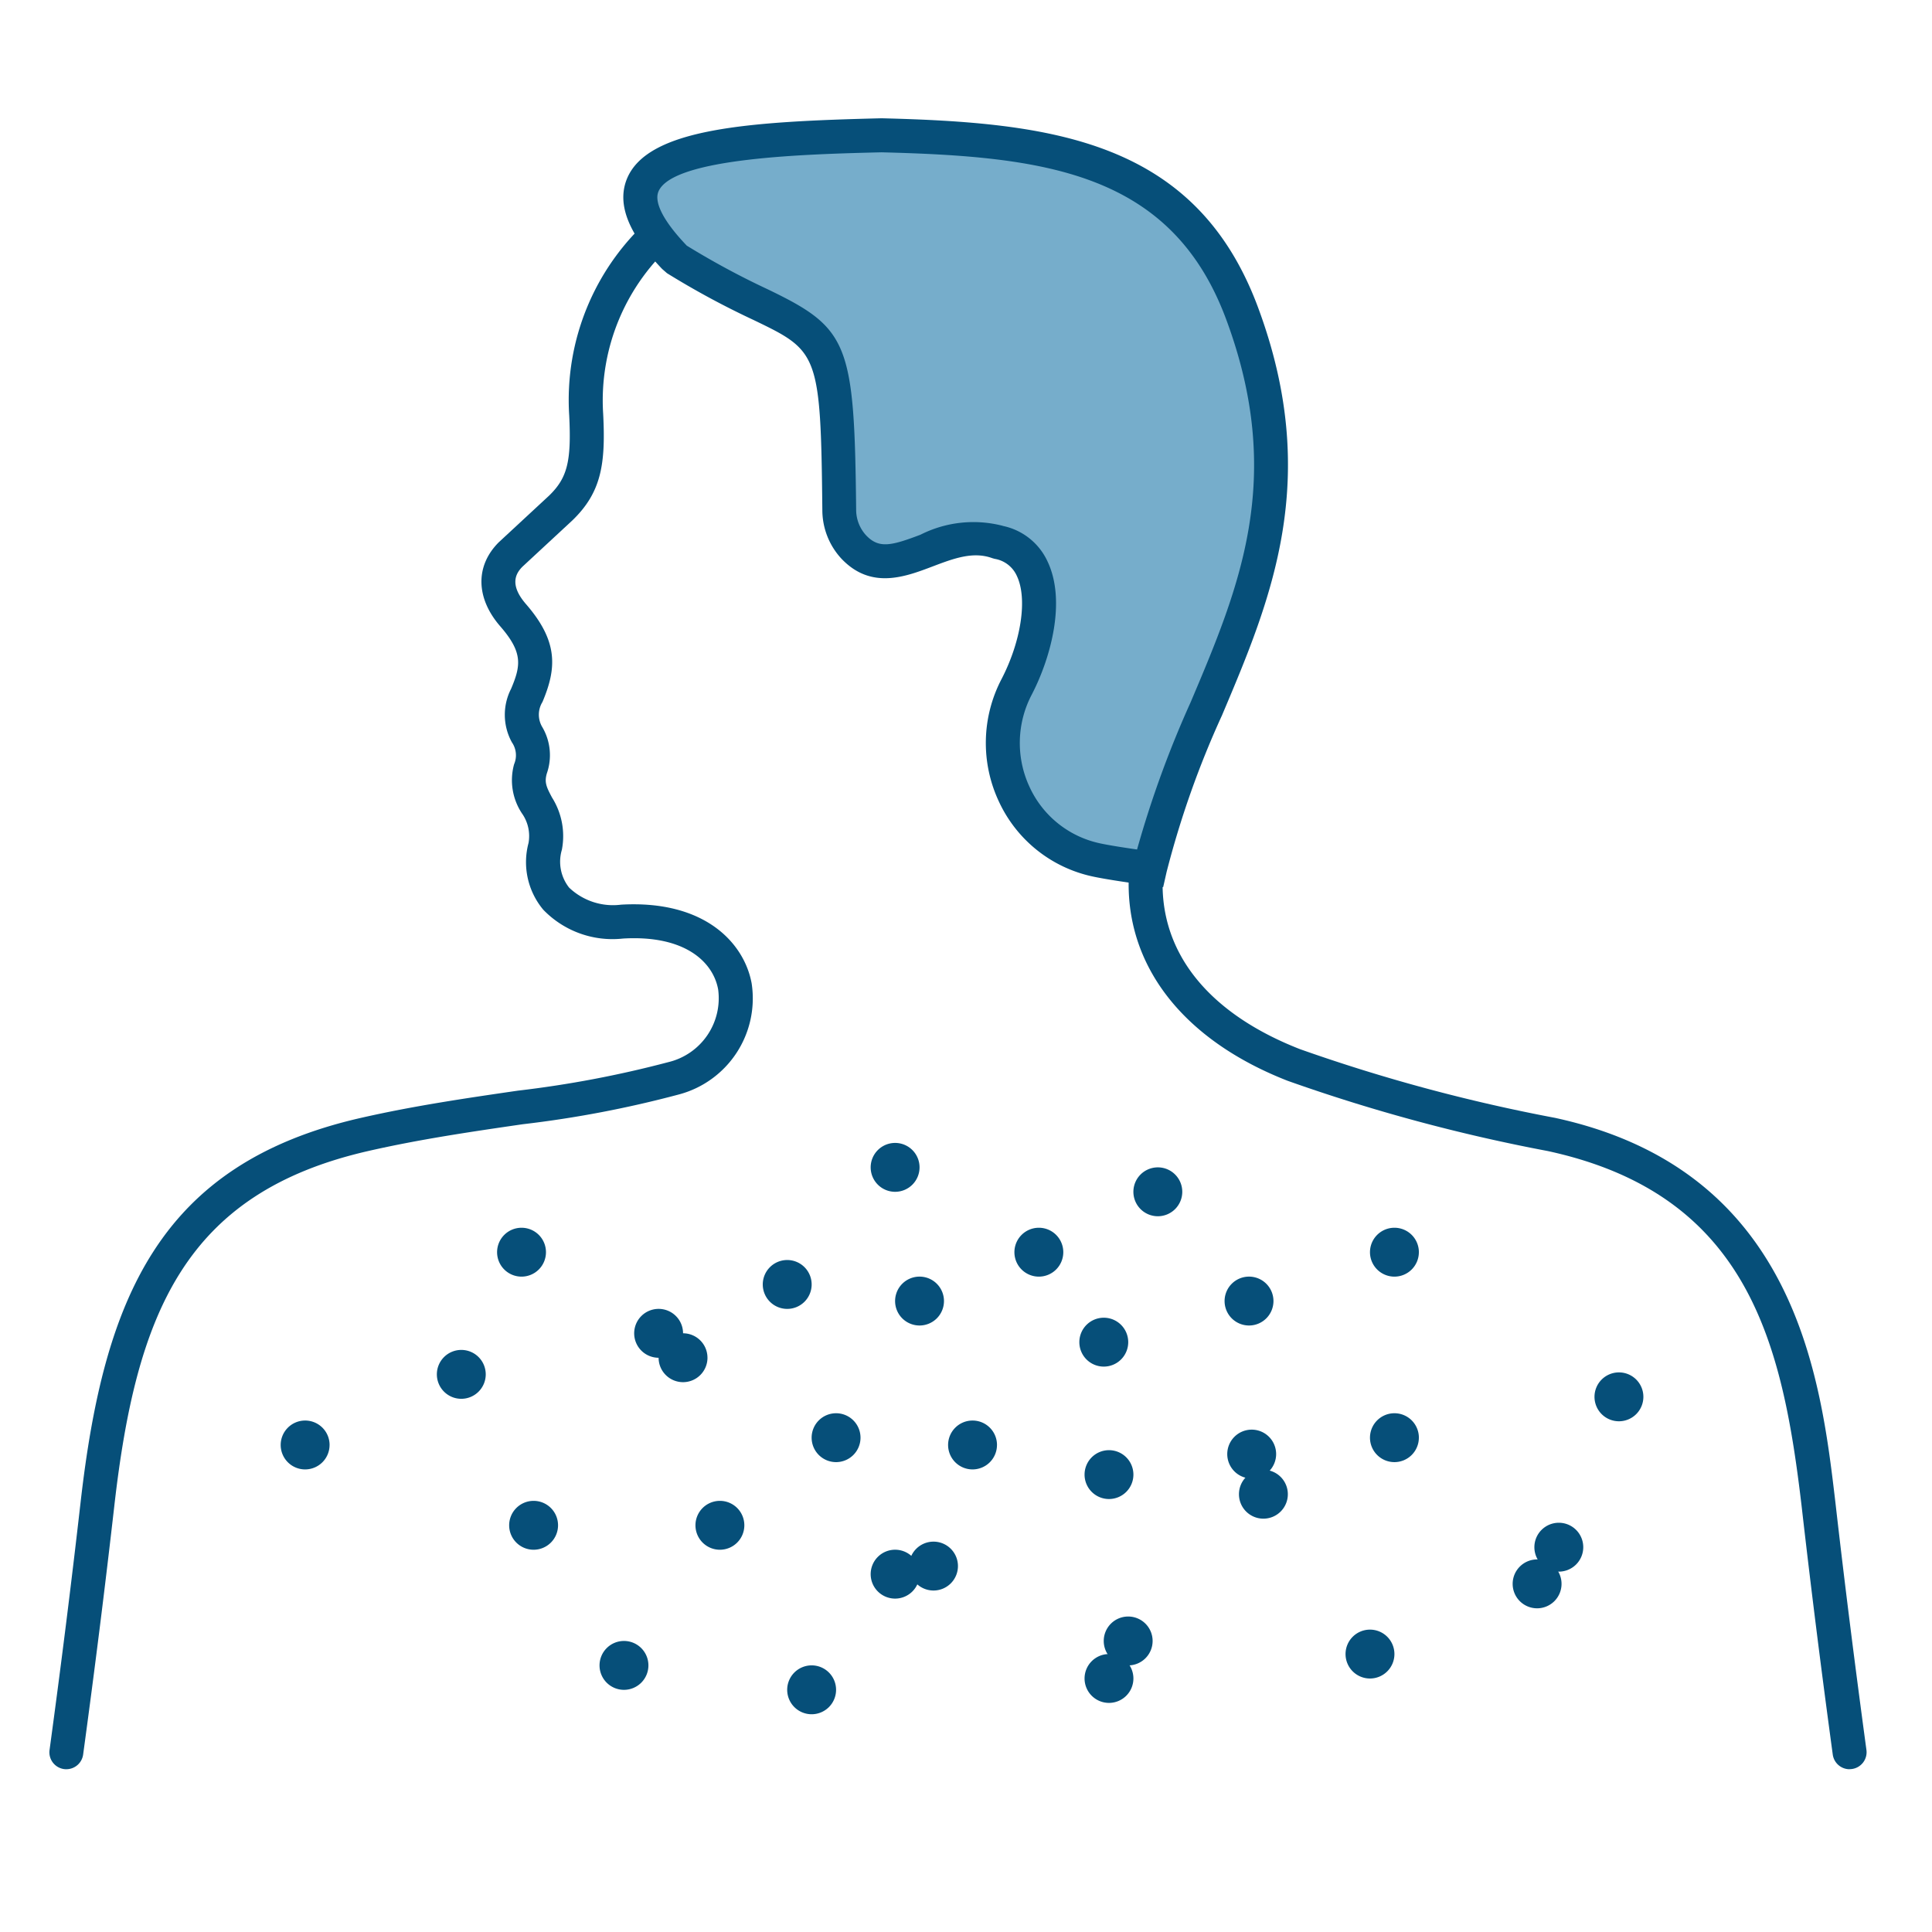 <svg xmlns="http://www.w3.org/2000/svg" xmlns:xlink="http://www.w3.org/1999/xlink" width="120" height="120" viewBox="0 0 120 120"><defs><clipPath id="a"><rect width="112.869" height="102.544" fill="none"/></clipPath></defs><g transform="translate(13858 15048)"><rect width="120" height="120" transform="translate(-13858 -15048)" fill="none"/><g transform="translate(-13854.935 -15040.654)"><g transform="translate(0 0)" clip-path="url(#a)"><path d="M1.057,102.245a1.107,1.107,0,0,1-.144-.009,1.052,1.052,0,0,1-.9-1.187c.733-5.393,1.346-10.285,1.929-15.395,1.438-12.607,4.852-21,17.4-23.863,3.3-.753,6.581-1.231,9.757-1.693a66.789,66.789,0,0,0,9.352-1.773,4.081,4.081,0,0,0,3.09-4.51c-.3-1.679-2.024-3.395-5.909-3.165a5.974,5.974,0,0,1-4.954-1.791,4.608,4.608,0,0,1-.915-4.145,2.436,2.436,0,0,0-.409-1.838,3.726,3.726,0,0,1-.488-3.052,1.412,1.412,0,0,0-.135-1.36,3.541,3.541,0,0,1-.049-3.331c.612-1.45.733-2.255-.674-3.875-1.53-1.76-1.561-3.765-.083-5.231l3.112-2.884c1.134-1.1,1.394-2.119,1.254-4.963A15.1,15.1,0,0,1,37.52,5.745a1.054,1.054,0,1,1,1.4,1.579A13.054,13.054,0,0,0,34.4,18.075c.153,3.074-.095,4.846-1.911,6.6l-3.1,2.875c-.4.4-.846,1.1.214,2.325,2.021,2.326,1.907,3.99,1.027,6.078a1.5,1.5,0,0,0-.007,1.571,3.446,3.446,0,0,1,.274,2.879c-.156.548-.023.834.323,1.484a4.489,4.489,0,0,1,.614,3.248,2.6,2.6,0,0,0,.448,2.349,3.947,3.947,0,0,0,3.232,1.061c5.267-.3,7.663,2.445,8.108,4.894a6.172,6.172,0,0,1-4.54,6.9A67.954,67.954,0,0,1,29.4,62.184c-3.136.457-6.378.928-9.59,1.662C8.425,66.448,5.4,73.9,4.035,85.891c-.584,5.126-1.2,10.032-1.936,15.441a1.053,1.053,0,0,1-1.042.912" transform="translate(0 0.299)" fill="#064f79"/><path d="M108.344,100.166a1.054,1.054,0,0,1-1.043-.912c-.736-5.421-1.352-10.328-1.936-15.446-1.187-10.07-3.286-19.337-15.767-22.039a108.426,108.426,0,0,1-16.156-4.363c-6.56-2.563-10.154-7.242-9.858-12.84a1.054,1.054,0,1,1,2.106.111c-.248,4.7,2.778,8.521,8.52,10.764a106.726,106.726,0,0,0,15.835,4.266c14.987,3.245,16.507,16.148,17.417,23.858.582,5.105,1.2,10,1.93,15.4a1.053,1.053,0,0,1-.9,1.187,1.1,1.1,0,0,1-.143.009" transform="translate(3.47 2.378)" fill="#064f79"/><path d="M52.848,69.741a1.518,1.518,0,1,1-1.518-1.518,1.517,1.517,0,0,1,1.518,1.518" transform="translate(2.719 3.724)" fill="#064f79" fill-rule="evenodd"/><path d="M51.409,61.867a1.518,1.518,0,1,1-1.518-1.518,1.517,1.517,0,0,1,1.518,1.518" transform="translate(2.641 3.294)" fill="#064f79" fill-rule="evenodd"/><path d="M45.054,68.763a1.518,1.518,0,1,1-1.518-1.518,1.517,1.517,0,0,1,1.518,1.518" transform="translate(2.294 3.671)" fill="#064f79" fill-rule="evenodd"/><path d="M25.859,74.058a1.518,1.518,0,1,1-1.518-1.518,1.517,1.517,0,0,1,1.518,1.518" transform="translate(1.246 3.96)" fill="#064f79" fill-rule="evenodd"/><path d="M37.481,71.641a1.518,1.518,0,1,1-1.518-1.518,1.517,1.517,0,0,1,1.518,1.518" transform="translate(1.88 3.828)" fill="#064f79" fill-rule="evenodd"/><path d="M38.919,73.079A1.518,1.518,0,1,1,37.4,71.561a1.517,1.517,0,0,1,1.518,1.518" transform="translate(1.959 3.906)" fill="#064f79" fill-rule="evenodd"/><path d="M47.932,77.788a1.518,1.518,0,1,1-1.518-1.518,1.517,1.517,0,0,1,1.518,1.518" transform="translate(2.451 4.163)" fill="#064f79" fill-rule="evenodd"/><path d="M63.7,72.162a1.518,1.518,0,1,1-1.518-1.518A1.517,1.517,0,0,1,63.7,72.162" transform="translate(3.311 3.856)" fill="#064f79" fill-rule="evenodd"/><path d="M72.253,69.741a1.518,1.518,0,1,1-1.518-1.518,1.517,1.517,0,0,1,1.518,1.518" transform="translate(3.779 3.724)" fill="#064f79" fill-rule="evenodd"/><path d="M80.817,66.863A1.518,1.518,0,1,1,79.3,65.345a1.517,1.517,0,0,1,1.518,1.518" transform="translate(4.246 3.567)" fill="#064f79" fill-rule="evenodd"/><path d="M80.817,77.788A1.518,1.518,0,1,1,79.3,76.27a1.517,1.517,0,0,1,1.518,1.518" transform="translate(4.246 4.163)" fill="#064f79" fill-rule="evenodd"/><path d="M73.1,81.119A1.518,1.518,0,1,1,71.58,79.6,1.517,1.517,0,0,1,73.1,81.119" transform="translate(3.825 4.345)" fill="#064f79" fill-rule="evenodd"/><path d="M64.005,79.963a1.517,1.517,0,1,1-1.516-1.518,1.517,1.517,0,0,1,1.516,1.518" transform="translate(3.328 4.282)" fill="#064f79" fill-rule="evenodd"/><path d="M94.04,75.382a1.518,1.518,0,1,1-1.518-1.518,1.517,1.517,0,0,1,1.518,1.518" transform="translate(4.968 4.032)" fill="#064f79" fill-rule="evenodd"/><path d="M89.22,86.4A1.518,1.518,0,1,1,87.7,84.88,1.517,1.517,0,0,1,89.22,86.4" transform="translate(4.705 4.633)" fill="#064f79" fill-rule="evenodd"/><path d="M90.5,84.238A1.518,1.518,0,1,1,88.98,82.72,1.517,1.517,0,0,1,90.5,84.238" transform="translate(4.774 4.515)" fill="#064f79" fill-rule="evenodd"/><path d="M79.378,90.532a1.518,1.518,0,1,1-1.518-1.518,1.517,1.517,0,0,1,1.518,1.518" transform="translate(4.167 4.859)" fill="#064f79" fill-rule="evenodd"/><path d="M29.406,66.863a1.518,1.518,0,1,1-1.518-1.518,1.517,1.517,0,0,1,1.518,1.518" transform="translate(1.44 3.567)" fill="#064f79" fill-rule="evenodd"/><path d="M72.411,78.754a1.518,1.518,0,1,1-1.518-1.518,1.517,1.517,0,0,1,1.518,1.518" transform="translate(3.787 4.216)" fill="#064f79" fill-rule="evenodd"/><path d="M55.969,78.213A1.518,1.518,0,1,1,54.452,76.7a1.517,1.517,0,0,1,1.518,1.518" transform="translate(2.89 4.186)" fill="#064f79" fill-rule="evenodd"/><path d="M53.671,85.35a1.518,1.518,0,1,1-1.518-1.518,1.517,1.517,0,0,1,1.518,1.518" transform="translate(2.764 4.576)" fill="#064f79" fill-rule="evenodd"/><path d="M51.409,85.826a1.518,1.518,0,1,1-1.518-1.518,1.517,1.517,0,0,1,1.518,1.518" transform="translate(2.641 4.602)" fill="#064f79" fill-rule="evenodd"/><path d="M16.661,78.213A1.518,1.518,0,1,1,15.144,76.7a1.517,1.517,0,0,1,1.518,1.518" transform="translate(0.744 4.186)" fill="#064f79" fill-rule="evenodd"/><path d="M41.09,82.948a1.518,1.518,0,1,1-1.518-1.518,1.517,1.517,0,0,1,1.518,1.518" transform="translate(2.077 4.445)" fill="#064f79" fill-rule="evenodd"/><path d="M30.118,82.948A1.518,1.518,0,1,1,28.6,81.43a1.517,1.517,0,0,1,1.518,1.518" transform="translate(1.478 4.445)" fill="#064f79" fill-rule="evenodd"/><path d="M46.493,92.637a1.518,1.518,0,1,1-1.518-1.518,1.517,1.517,0,0,1,1.518,1.518" transform="translate(2.372 4.974)" fill="#064f79" fill-rule="evenodd"/><path d="M35.44,91.2a1.518,1.518,0,1,1-1.518-1.518A1.517,1.517,0,0,1,35.44,91.2" transform="translate(1.769 4.895)" fill="#064f79" fill-rule="evenodd"/><path d="M65.136,89.76a1.518,1.518,0,1,1-1.518-1.518,1.517,1.517,0,0,1,1.518,1.518" transform="translate(3.39 4.817)" fill="#064f79" fill-rule="evenodd"/><path d="M64.005,91.971a1.517,1.517,0,1,1-1.516-1.518,1.517,1.517,0,0,1,1.516,1.518" transform="translate(3.328 4.937)" fill="#064f79" fill-rule="evenodd"/><path d="M59.875,66.863a1.518,1.518,0,1,1-1.518-1.518,1.517,1.517,0,0,1,1.518,1.518" transform="translate(3.103 3.567)" fill="#064f79" fill-rule="evenodd"/><path d="M66.883,63.306a1.518,1.518,0,1,1-1.518-1.518,1.517,1.517,0,0,1,1.518,1.518" transform="translate(3.485 3.373)" fill="#064f79" fill-rule="evenodd"/><path d="M36.93,8.575l.091.1c9.276,5.787,10,1.9,10.145,15.593a3.408,3.408,0,0,0,.893,2.307c2.494,2.64,5.544-1.544,8.97-.292,3.4.716,2.972,5.461,1.15,8.98A7.446,7.446,0,0,0,63.092,46c.833.183,2.475.419,3.369.533h0C69.07,34.988,77.692,26.86,72.178,12.042,68.519,2.208,59.927,1.254,49.819,1c-9.474.229-19.462.7-12.889,7.576" transform="translate(1.9 0.054)" fill="#76adcb"/><path d="M67.336,47.756l-.951-.121c-.861-.11-2.559-.349-3.466-.549a8.339,8.339,0,0,1-5.785-4.643,8.558,8.558,0,0,1,.163-7.611c1.225-2.366,1.617-5,.953-6.4a1.834,1.834,0,0,0-1.384-1.068l-.144-.041c-1.2-.439-2.419.026-3.714.517-1.7.645-3.824,1.452-5.661-.49a4.451,4.451,0,0,1-1.181-3.018c-.1-9.792-.258-9.868-4.285-11.809a51.849,51.849,0,0,1-5.364-2.9l-.3-.262c-2.116-2.213-2.829-4.05-2.182-5.616C35.34.6,41.687.2,49.849,0c10.521.264,19.5,1.329,23.372,11.729,3.976,10.685.819,18.145-2.234,25.361a57.663,57.663,0,0,0-3.44,9.731ZM57.375,25.319a3.932,3.932,0,0,1,2.781,2.213c1.163,2.453.2,5.987-.985,8.269a6.46,6.46,0,0,0-.127,5.748,6.241,6.241,0,0,0,4.331,3.478c.571.127,1.539.276,2.339.39a64.439,64.439,0,0,1,3.328-9.146c3.027-7.15,5.886-13.9,2.2-23.8-3.416-9.18-11.363-10.1-21.4-10.357-4.5.111-12.979.315-13.857,2.44-.282.682.34,1.871,1.752,3.347l0,.005a49.888,49.888,0,0,0,5.05,2.723c5.014,2.417,5.372,3.312,5.479,13.684A2.348,2.348,0,0,0,48.88,25.9c.794.841,1.558.658,3.379-.033a7.28,7.28,0,0,1,5.116-.552" transform="translate(1.846 0)" fill="#064f79"/></g></g></g></svg>